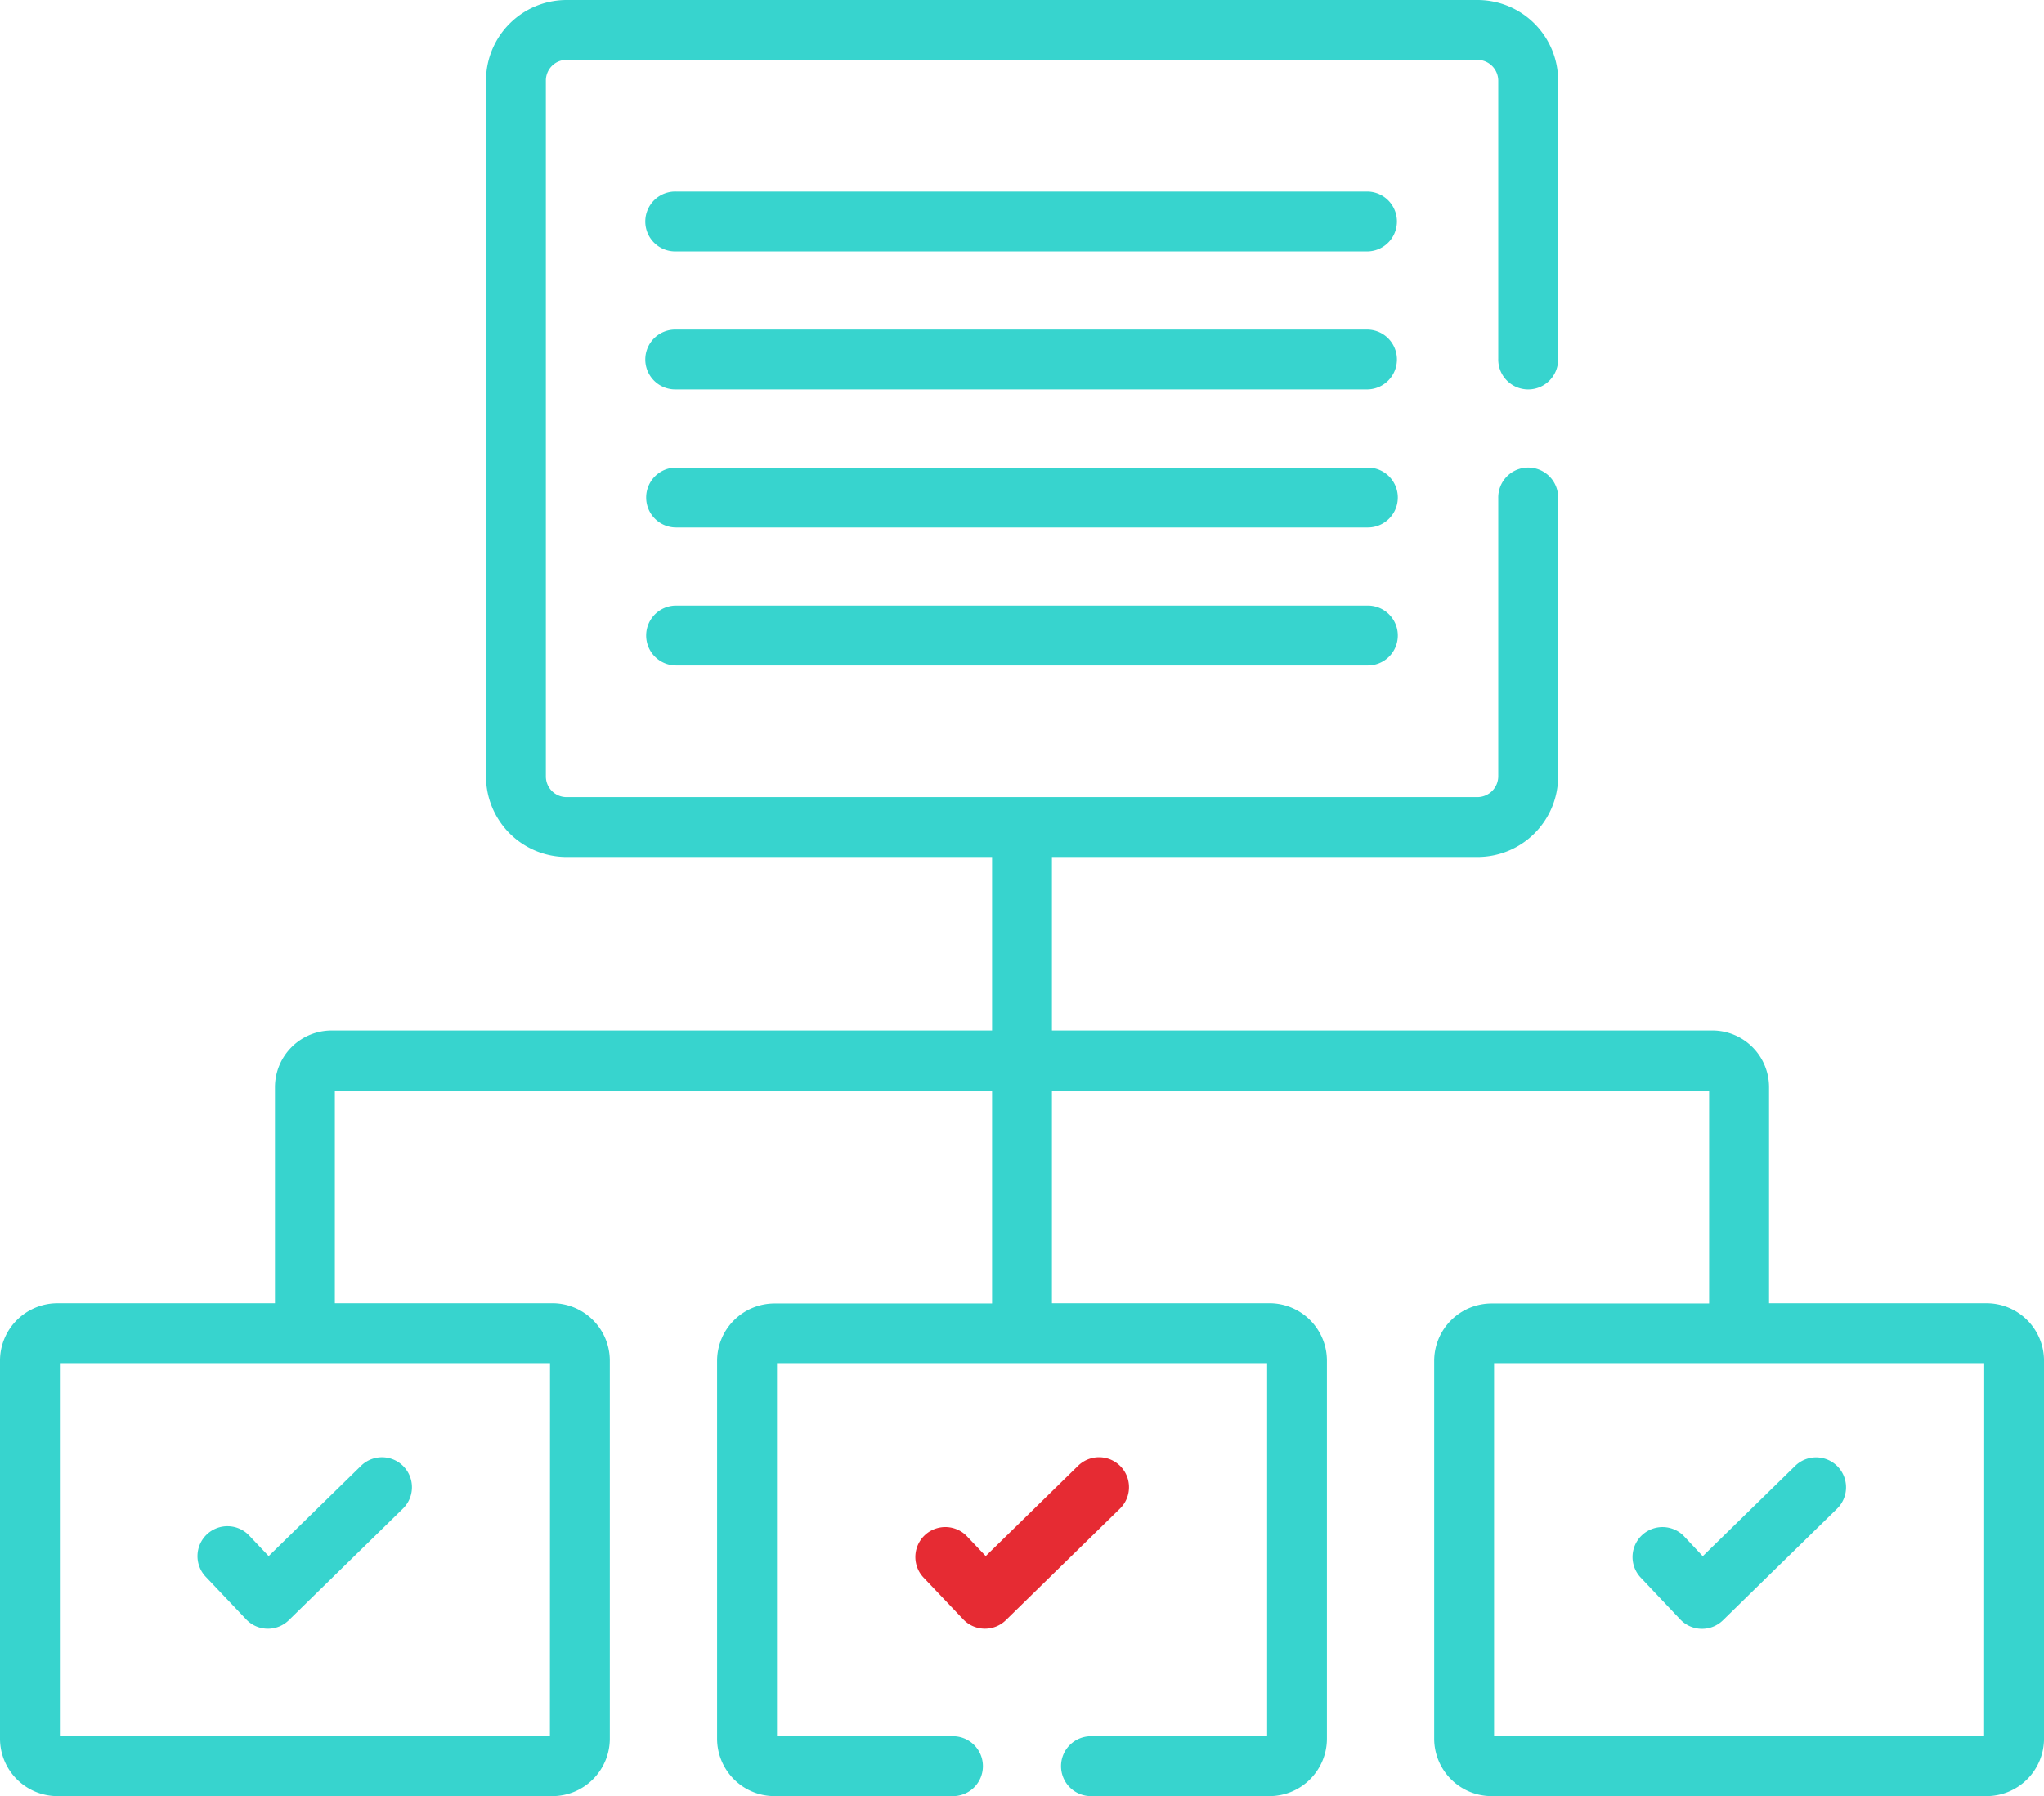 <svg xmlns="http://www.w3.org/2000/svg" width="79.649" height="70"><defs><style>.a{fill:#37d4ce}</style></defs><path class="a" d="M77.411 50.791h-8.476V42.37a2.21 2.21 0 00-2.208-2.208H40.991V33.4h16.586a3.143 3.143 0 003.139-3.139V19.423a1.167 1.167 0 10-2.333 0v10.838a.816.816 0 01-.806.805h-35.5a.806.806 0 01-.806-.805V3.139a.807.807 0 01.806-.806h35.5a.817.817 0 01.806.806v10.838a1.167 1.167 0 102.333 0V3.139A3.143 3.143 0 0057.577 0h-35.5a3.142 3.142 0 00-3.139 3.139V30.26a3.142 3.142 0 003.135 3.14h16.585v6.762H12.922a2.211 2.211 0 00-2.208 2.208v8.421H2.238A2.241 2.241 0 000 53.029v14.733A2.24 2.24 0 002.238 70h19.286a2.241 2.241 0 002.239-2.238V53.029a2.241 2.241 0 00-2.239-2.239h-8.476V42.5h25.61v8.3h-8.477a2.241 2.241 0 00-2.238 2.239v14.723A2.24 2.24 0 0030.181 70H37.1a1.167 1.167 0 100-2.333h-6.823V53.125h19.1v14.542h-6.83a1.167 1.167 0 100 2.333h6.921a2.24 2.24 0 002.238-2.238V53.029a2.241 2.241 0 00-2.238-2.239h-8.477V42.5H66.6v8.3h-8.475a2.241 2.241 0 00-2.239 2.239v14.723A2.241 2.241 0 0058.125 70h19.286a2.241 2.241 0 002.239-2.238V53.029a2.241 2.241 0 00-2.239-2.238zM21.429 67.667H2.333V53.125h19.1zm55.887 0H58.22V53.125h19.1zm0 0"/><path class="a" d="M53.303 7.465H26.346a1.167 1.167 0 100 2.333h26.956a1.167 1.167 0 000-2.333zm0 5.379H26.346a1.167 1.167 0 100 2.333h26.956a1.167 1.167 0 000-2.333zm0 5.379H26.346a1.167 1.167 0 000 2.334h26.956a1.167 1.167 0 000-2.334zm0 5.378H26.346a1.167 1.167 0 000 2.334h26.956a1.167 1.167 0 000-2.334zm12.309 36.26a1.167 1.167 0 00-1.692 1.607l1.557 1.648a1.166 1.166 0 001.662.03l4.445-4.347a1.167 1.167 0 00-1.632-1.669l-3.6 3.52zm0 0"/><path d="M43.643 58.794a1.167 1.167 0 00-1.632-1.669l-3.6 3.52-.745-.785a1.167 1.167 0 00-1.692 1.607l1.561 1.644a1.166 1.166 0 001.662.03zm0 0" fill="#e62b33"/><path class="a" d="M9.725 59.861a1.167 1.167 0 10-1.692 1.607l1.56 1.644a1.167 1.167 0 001.663.03l4.445-4.347a1.167 1.167 0 00-1.632-1.669l-3.6 3.52zm0 0"/></svg>
